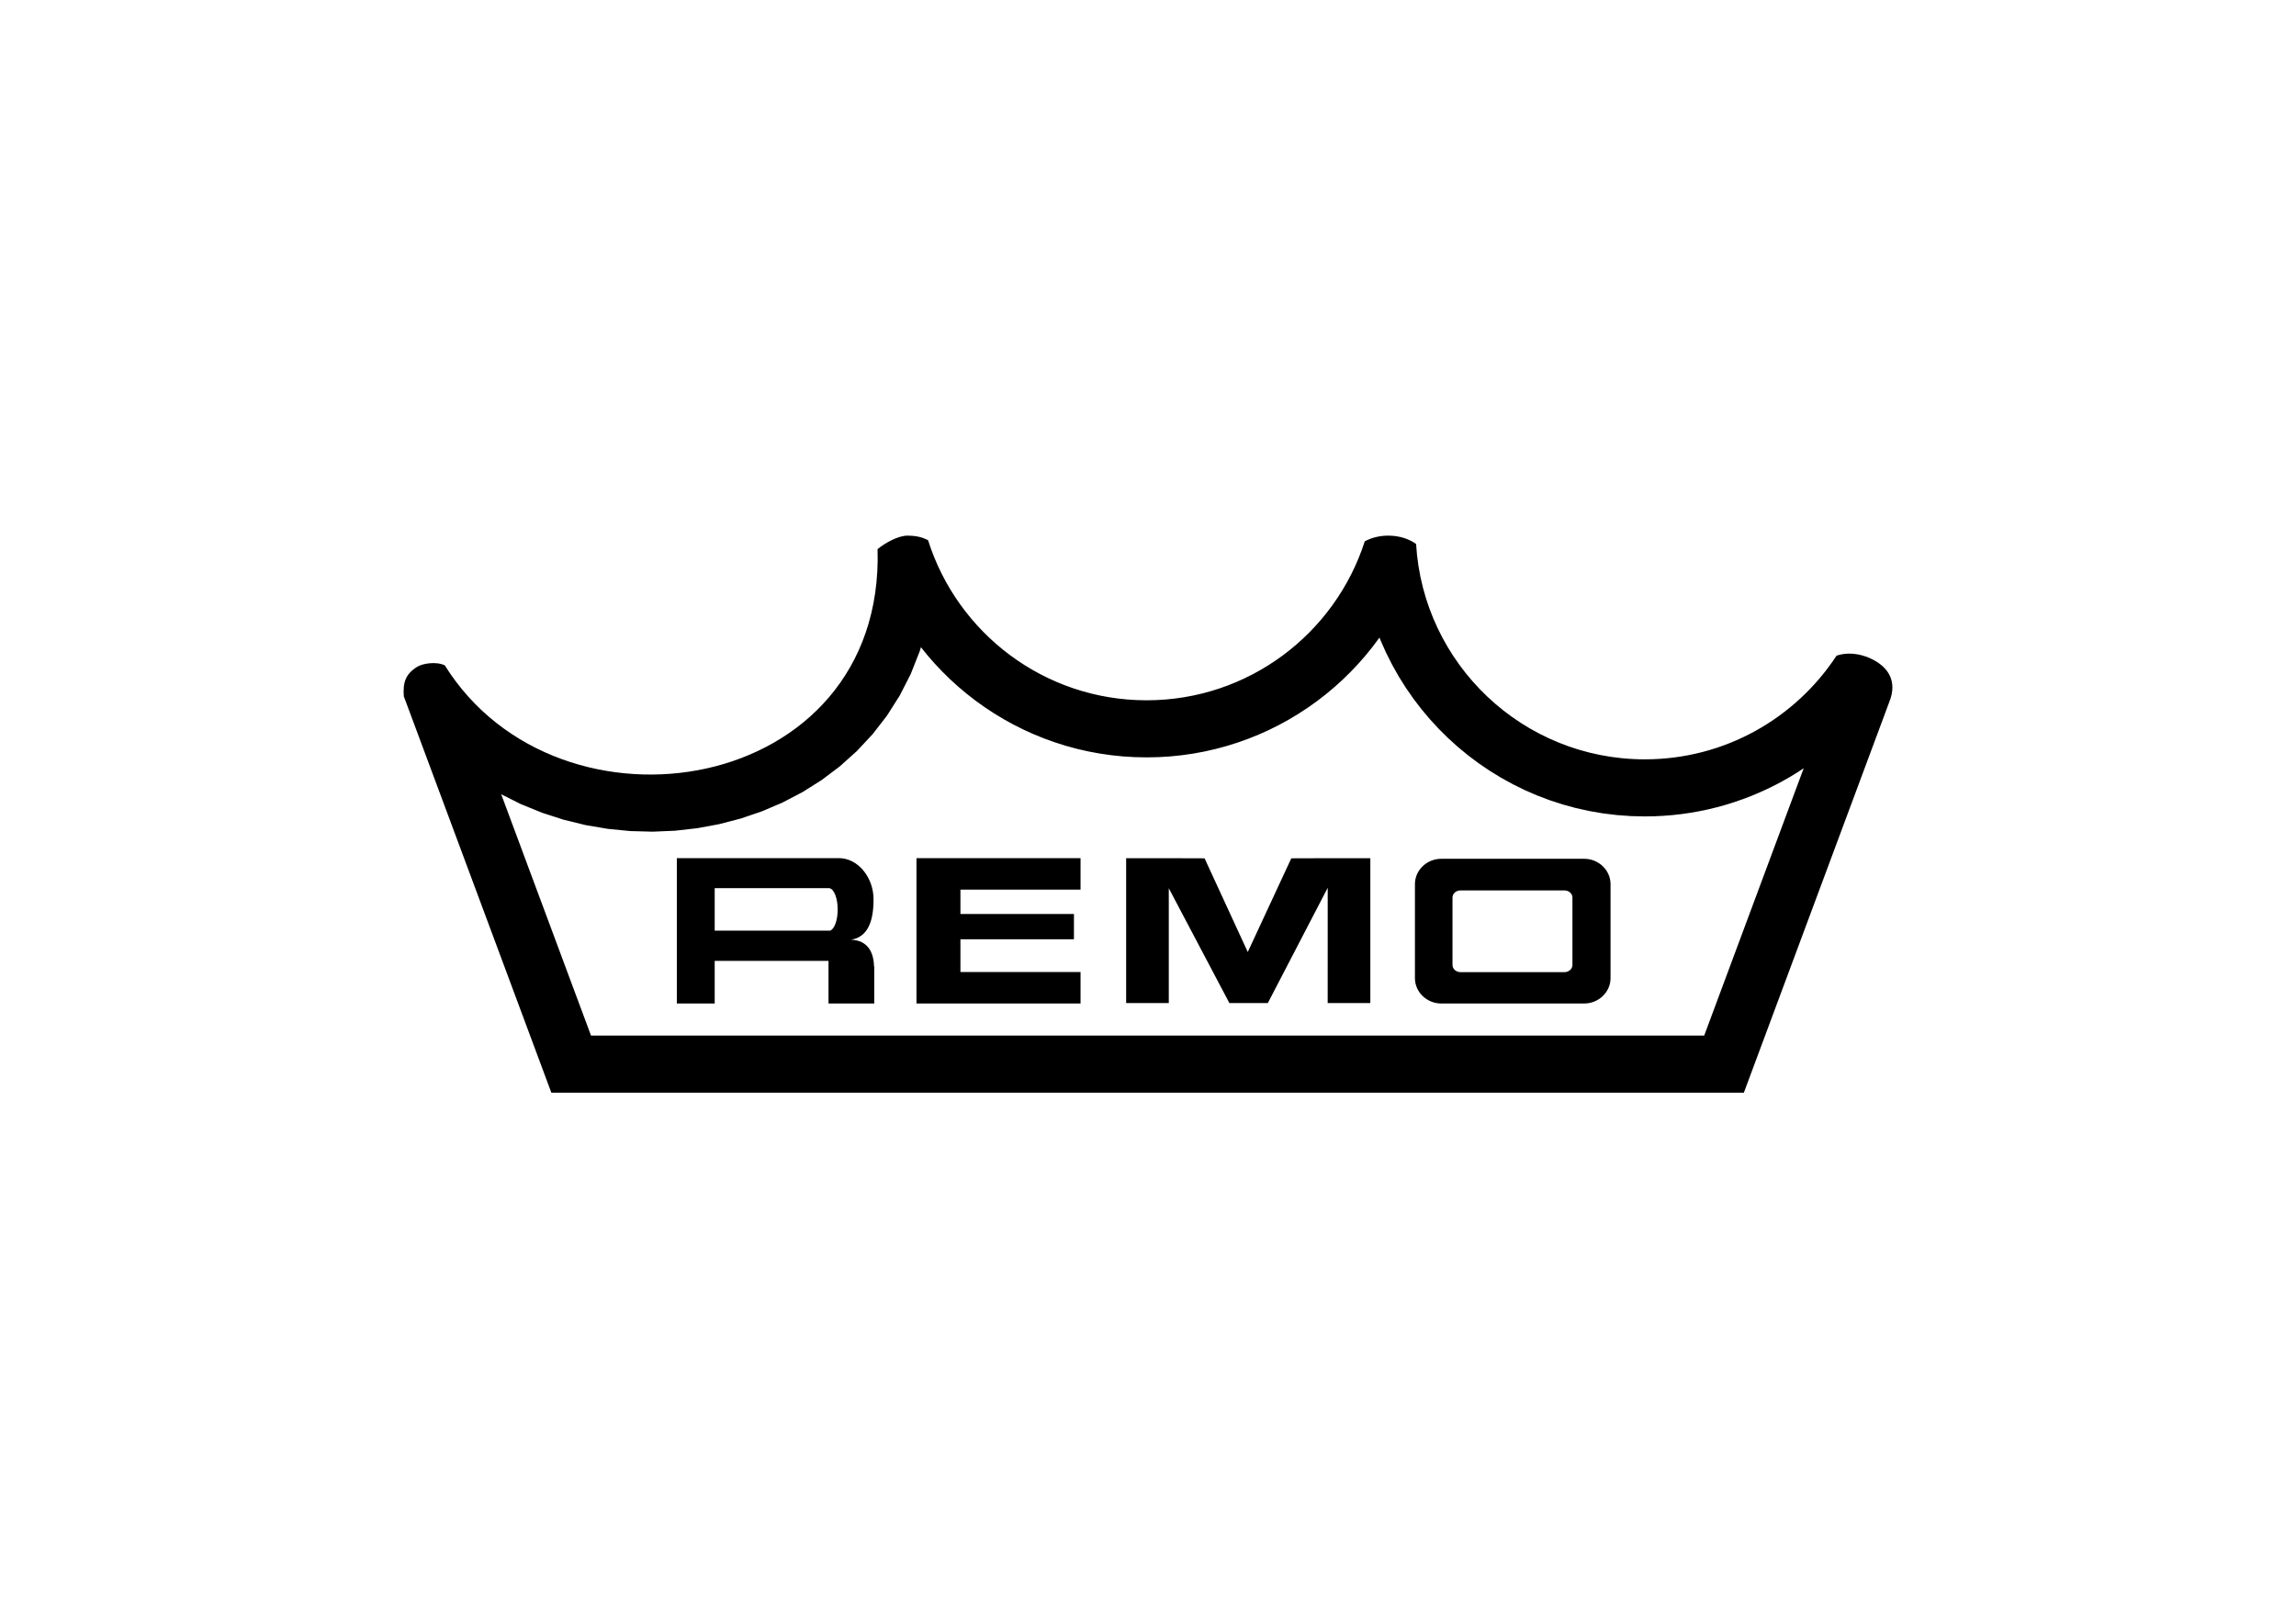 <?xml version="1.0" encoding="UTF-8"?>
<svg width="200px" height="141px" viewBox="0 0 200 141" version="1.1" xmlns="http://www.w3.org/2000/svg" xmlns:xlink="http://www.w3.org/1999/xlink">
    <title>remo</title>
    <path d="M72.314,81.075 L62.256,81.075 L62.256,77.377 L70.176,77.377 L72.237,77.377 L72.237,77.379 C72.645,77.426 72.969,78.24 72.969,79.236 C72.969,80.169 72.684,80.943 72.314,81.075 L72.314,81.075 Z M74.132,81.868 C75.605,81.631 76.093,80.249 76.093,78.35 C76.093,76.45 74.743,74.76 73.078,74.76 L58.958,74.76 L58.958,74.76 L58.958,77.377 L58.958,87.425 L62.256,87.425 L62.256,83.71 L68.023,83.71 L70.641,83.71 L72.17,83.71 L72.17,84.18 L72.17,86.341 L72.17,87.425 L76.154,87.425 L76.154,84.18 L76.134,84.18 C76.102,82.955 75.588,81.925 74.132,81.868 L74.132,81.868 Z M79.832,74.76 L79.832,77.505 L79.832,79.624 L79.832,81.827 L79.832,84.681 L79.832,86.532 L79.832,87.425 L94.124,87.425 L94.124,84.681 L83.661,84.681 L83.661,81.827 L93.549,81.827 L93.549,79.624 L83.661,79.624 L83.661,77.505 L94.124,77.505 L94.124,74.76 L83.661,74.76 L79.832,74.76 Z M112.482,74.777 L108.69,82.94 L104.928,74.777 L101.811,74.767 L98.097,74.767 L98.097,87.389 L101.811,87.389 L101.811,77.383 L107.09,87.389 L110.437,87.389 L115.654,77.344 L115.652,87.389 L119.367,87.389 L119.367,74.767 L115.654,74.767 L112.482,74.777 Z M136.972,84.071 C136.972,84.413 136.657,84.693 136.271,84.693 L127.225,84.693 C126.839,84.693 126.524,84.413 126.524,84.071 L126.524,78.194 C126.524,77.851 126.839,77.572 127.225,77.572 L136.271,77.572 C136.657,77.572 136.972,77.851 136.972,78.194 L136.972,84.071 Z M137.994,74.817 L125.551,74.817 C124.287,74.817 123.252,75.811 123.252,77.027 L123.252,85.215 C123.252,86.43 124.287,87.425 125.551,87.425 L137.994,87.425 C139.257,87.425 140.291,86.43 140.291,85.215 L140.291,77.027 C140.291,75.811 139.257,74.817 137.994,74.817 L137.994,74.817 Z M148.449,90.221 L51.483,90.221 L51.059,89.081 L50.279,86.985 L49.876,85.906 L49.475,84.827 L49.074,83.748 L48.673,82.668 L48.271,81.589 L47.869,80.51 L47.468,79.431 L47.066,78.352 L46.664,77.273 L46.262,76.194 L45.861,75.116 L45.46,74.036 L45.058,72.957 L44.656,71.878 L44.255,70.798 L43.854,69.719 L43.658,69.196 L45.363,70.05 L47.212,70.805 L49.099,71.415 L51.015,71.883 L52.951,72.211 L54.899,72.402 L56.85,72.455 L58.796,72.372 L60.729,72.154 L62.64,71.801 L64.522,71.312 L66.365,70.685 L68.159,69.919 L69.895,69.013 L71.56,67.965 L73.144,66.774 L74.632,65.44 L76.011,63.963 L77.263,62.347 L78.375,60.595 L79.335,58.714 L80.124,56.713 L80.221,56.383 L80.777,57.073 L81.414,57.802 L82.079,58.506 L82.769,59.185 L83.486,59.835 L84.228,60.458 L84.994,61.053 L85.784,61.618 L86.597,62.152 L87.432,62.656 L88.286,63.128 L89.163,63.568 L90.058,63.973 L90.973,64.343 L91.904,64.679 L92.853,64.978 L93.817,65.24 L94.796,65.464 L95.79,65.648 L96.796,65.793 L97.812,65.898 L98.84,65.961 L99.878,65.982 L100.911,65.961 L101.934,65.899 L102.948,65.795 L103.949,65.652 L104.937,65.468 L105.912,65.246 L106.874,64.986 L107.818,64.689 L108.746,64.357 L109.659,63.989 L110.55,63.587 L111.424,63.152 L112.277,62.683 L113.109,62.184 L113.918,61.653 L114.708,61.093 L115.472,60.503 L116.213,59.884 L116.928,59.239 L117.618,58.566 L118.282,57.867 L118.919,57.143 L119.528,56.394 L120.108,55.622 L120.163,55.542 L120.265,55.802 L120.741,56.87 L121.266,57.911 L121.835,58.923 L122.451,59.904 L123.109,60.854 L123.809,61.77 L124.55,62.653 L125.331,63.501 L126.149,64.31 L127.003,65.082 L127.893,65.815 L128.817,66.506 L129.773,67.155 L130.761,67.761 L131.779,68.321 L132.826,68.836 L133.901,69.302 L134.999,69.718 L136.123,70.083 L137.269,70.397 L138.437,70.656 L139.623,70.86 L140.827,71.007 L142.045,71.097 L143.257,71.126 L144.089,71.113 L144.896,71.074 L145.696,71.01 L146.49,70.92 L147.277,70.806 L148.057,70.667 L148.827,70.505 L149.589,70.319 L150.343,70.109 L151.085,69.877 L151.819,69.622 L152.541,69.347 L153.251,69.048 L153.952,68.729 L154.64,68.39 L155.315,68.03 L155.978,67.652 L156.628,67.252 L157.117,66.93 L148.449,90.221 Z M162.928,57.359 C161.897,56.887 160.811,56.828 159.977,57.123 C156.412,62.56 150.263,66.153 143.277,66.153 C132.659,66.153 123.976,57.855 123.353,47.392 C122.755,46.958 121.933,46.682 121.019,46.665 C120.22,46.651 119.477,46.836 118.882,47.159 C116.3,55.192 108.769,61.009 99.878,61.009 C90.949,61.009 83.389,55.141 80.839,47.054 C80.332,46.819 79.933,46.681 79.085,46.665 C78.237,46.649 77.09,47.312 76.443,47.84 C77.078,69.347 48.688,73.899 38.745,57.966 C38.003,57.606 36.817,57.796 36.345,58.089 C35.333,58.717 35.083,59.446 35.176,60.663 C39.46,72.173 43.743,83.684 48.027,95.194 L151.904,95.194 L164.587,61.117 C165.271,59.38 164.533,58.098 162.928,57.359 L162.928,57.359 Z" id="Fill-9" fill="currentColor"></path>
</svg>